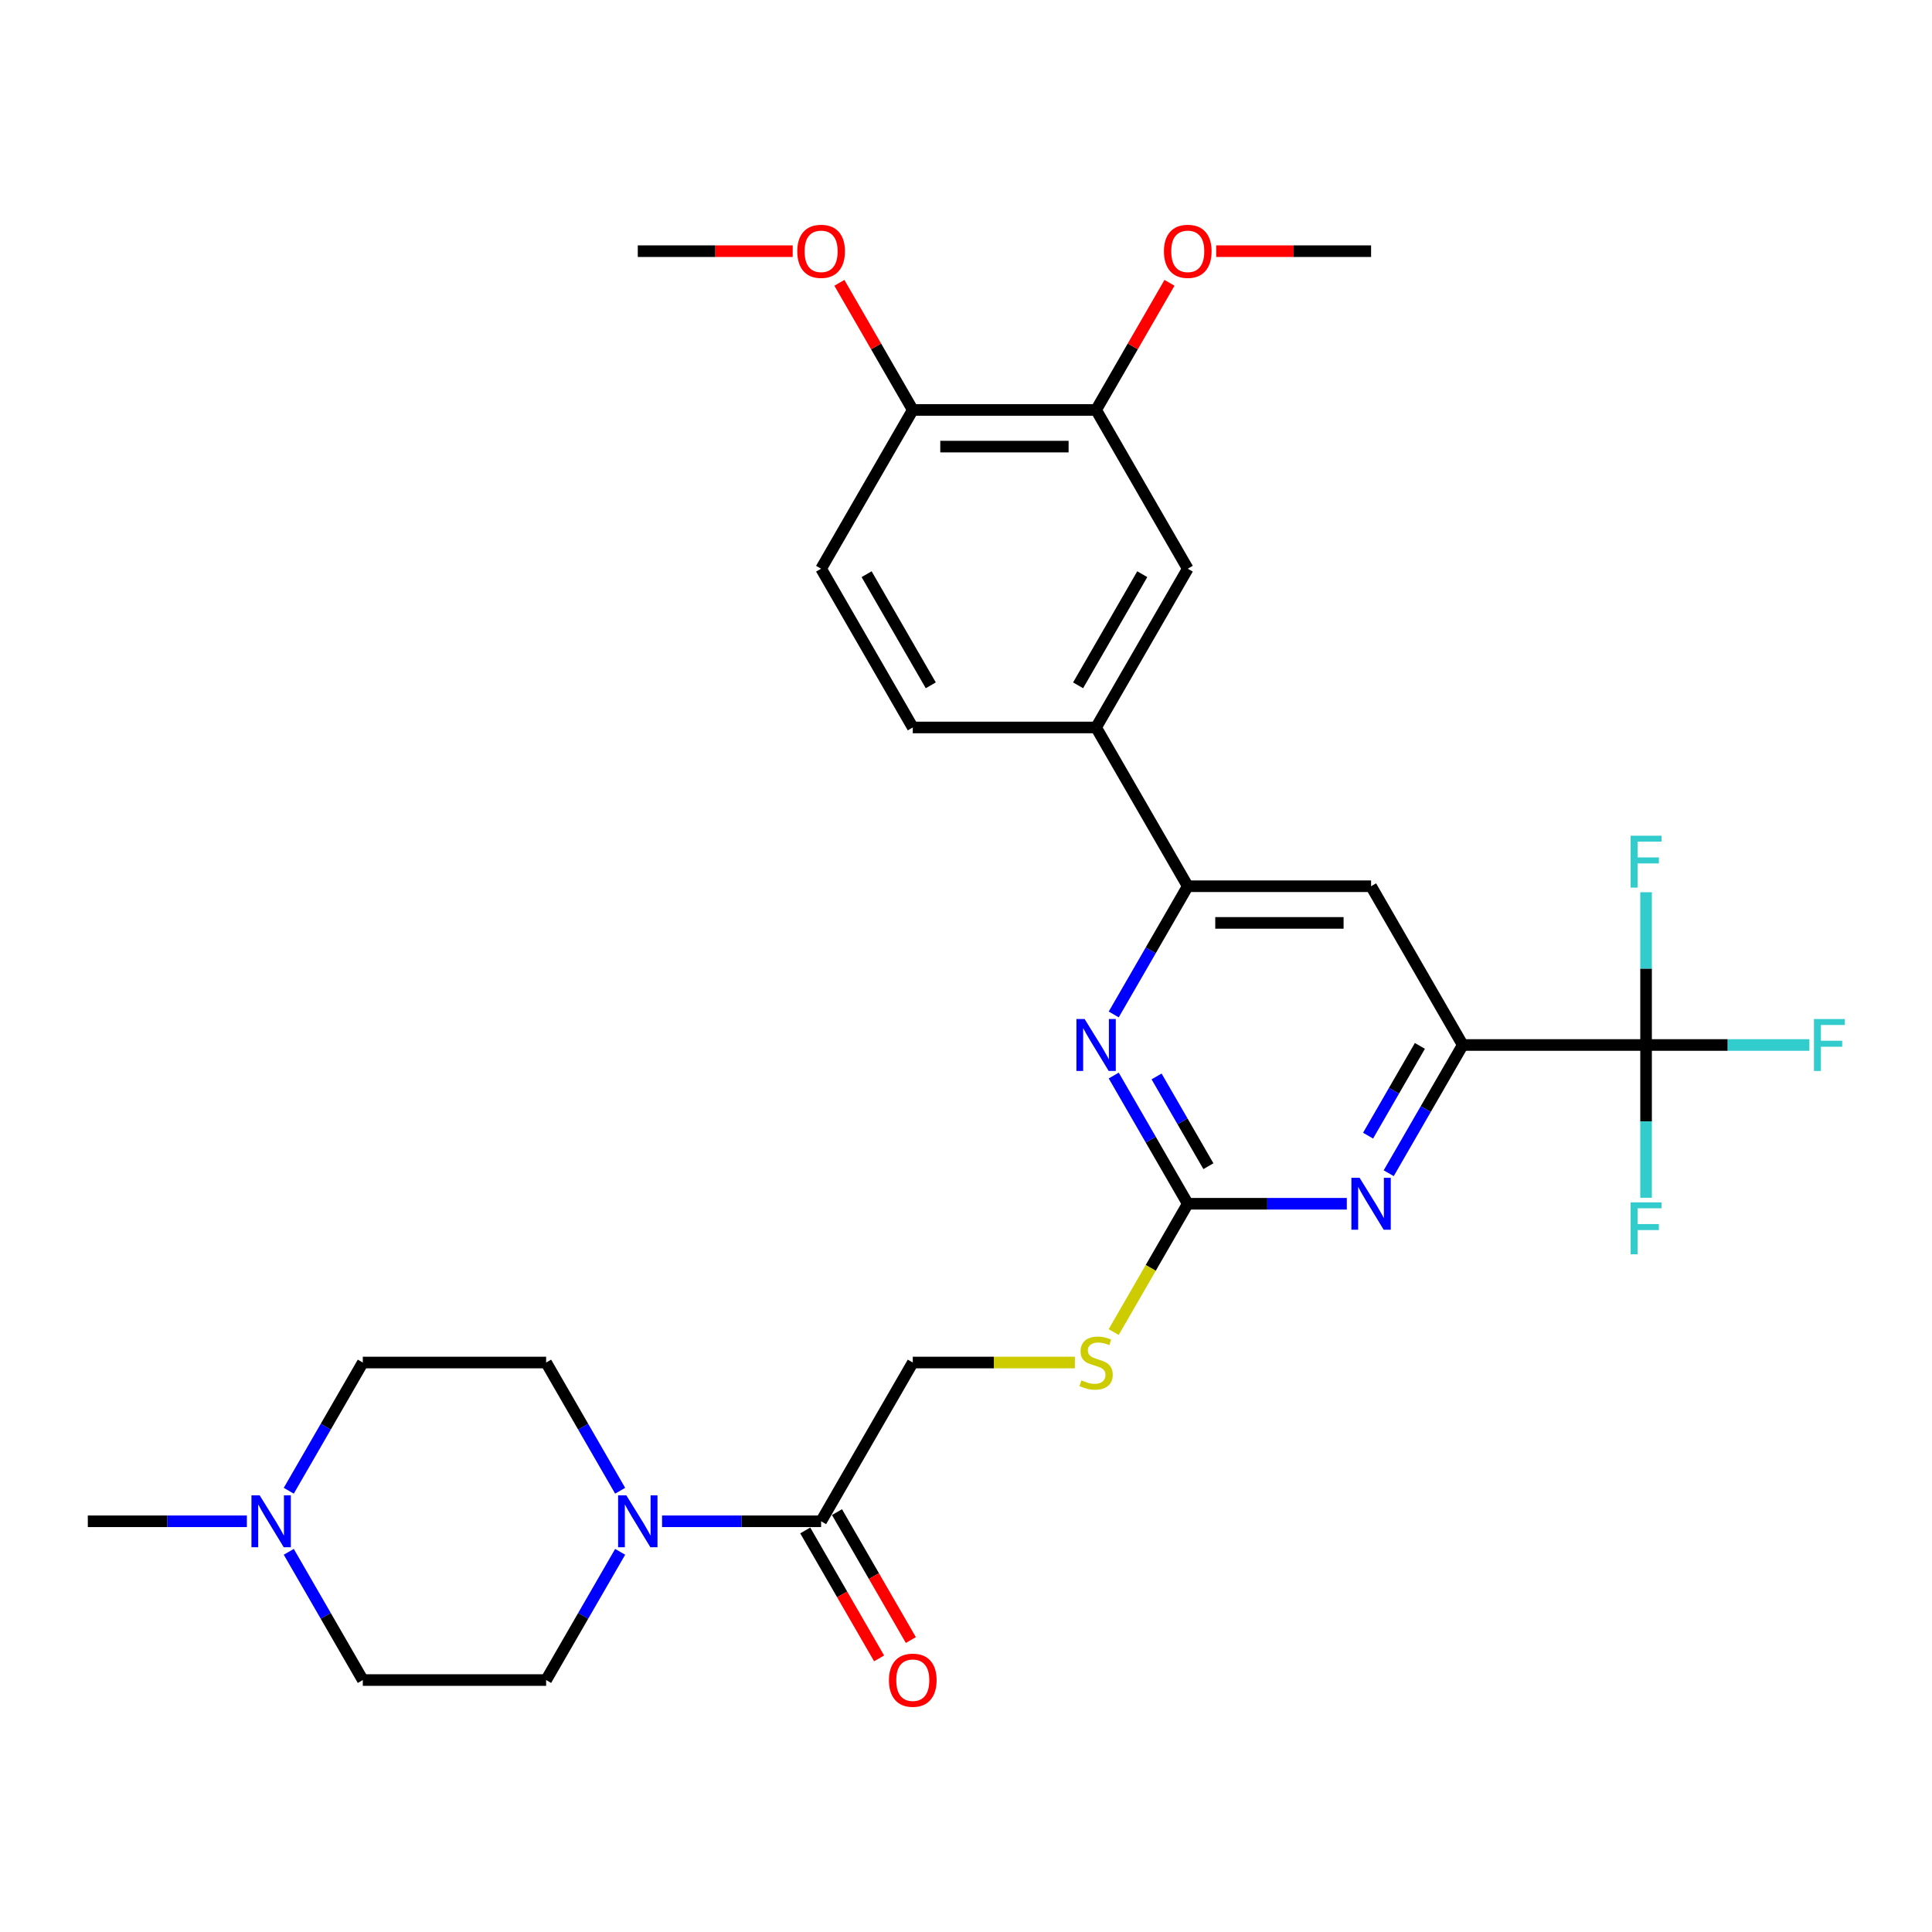 <?xml version='1.0' encoding='iso-8859-1'?>
<svg version='1.1' baseProfile='full'
              xmlns='http://www.w3.org/2000/svg'
                      xmlns:rdkit='http://www.rdkit.org/xml'
                      xmlns:xlink='http://www.w3.org/1999/xlink'
                  xml:space='preserve'
width='1000px' height='1000px' viewBox='0 0 1000 1000'>
<!-- END OF HEADER -->
<rect style='opacity:1.0;fill:#FFFFFF;stroke:none' width='1000' height='1000' x='0' y='0'> </rect>
<path class='bond-2' d='M 614.783,623.063 L 655.946,623.063' style='fill:none;fill-rule:evenodd;stroke:#000000;stroke-width:6px;stroke-linecap:butt;stroke-linejoin:miter;stroke-opacity:1' />
<path class='bond-2' d='M 655.946,623.063 L 697.108,623.063' style='fill:none;fill-rule:evenodd;stroke:#0000FF;stroke-width:6px;stroke-linecap:butt;stroke-linejoin:miter;stroke-opacity:1' />
<path class='bond-3' d='M 614.783,623.063 L 595.625,589.88' style='fill:none;fill-rule:evenodd;stroke:#000000;stroke-width:6px;stroke-linecap:butt;stroke-linejoin:miter;stroke-opacity:1' />
<path class='bond-3' d='M 595.625,589.88 L 576.466,556.696' style='fill:none;fill-rule:evenodd;stroke:#0000FF;stroke-width:6px;stroke-linecap:butt;stroke-linejoin:miter;stroke-opacity:1' />
<path class='bond-3' d='M 625.471,603.619 L 612.06,580.391' style='fill:none;fill-rule:evenodd;stroke:#000000;stroke-width:6px;stroke-linecap:butt;stroke-linejoin:miter;stroke-opacity:1' />
<path class='bond-3' d='M 612.06,580.391 L 598.649,557.162' style='fill:none;fill-rule:evenodd;stroke:#0000FF;stroke-width:6px;stroke-linecap:butt;stroke-linejoin:miter;stroke-opacity:1' />
<path class='bond-12' d='M 614.783,623.063 L 595.614,656.266' style='fill:none;fill-rule:evenodd;stroke:#000000;stroke-width:6px;stroke-linecap:butt;stroke-linejoin:miter;stroke-opacity:1' />
<path class='bond-12' d='M 595.614,656.266 L 576.444,689.468' style='fill:none;fill-rule:evenodd;stroke:#CCCC00;stroke-width:6px;stroke-linecap:butt;stroke-linejoin:miter;stroke-opacity:1' />
<path class='bond-0' d='M 852.003,540.888 L 757.115,540.888' style='fill:none;fill-rule:evenodd;stroke:#000000;stroke-width:6px;stroke-linecap:butt;stroke-linejoin:miter;stroke-opacity:1' />
<path class='bond-19' d='M 852.003,540.888 L 894.267,540.888' style='fill:none;fill-rule:evenodd;stroke:#000000;stroke-width:6px;stroke-linecap:butt;stroke-linejoin:miter;stroke-opacity:1' />
<path class='bond-19' d='M 894.267,540.888 L 936.53,540.888' style='fill:none;fill-rule:evenodd;stroke:#33CCCC;stroke-width:6px;stroke-linecap:butt;stroke-linejoin:miter;stroke-opacity:1' />
<path class='bond-20' d='M 852.003,540.888 L 852.003,580.428' style='fill:none;fill-rule:evenodd;stroke:#000000;stroke-width:6px;stroke-linecap:butt;stroke-linejoin:miter;stroke-opacity:1' />
<path class='bond-20' d='M 852.003,580.428 L 852.003,619.968' style='fill:none;fill-rule:evenodd;stroke:#33CCCC;stroke-width:6px;stroke-linecap:butt;stroke-linejoin:miter;stroke-opacity:1' />
<path class='bond-21' d='M 852.003,540.888 L 852.003,501.348' style='fill:none;fill-rule:evenodd;stroke:#000000;stroke-width:6px;stroke-linecap:butt;stroke-linejoin:miter;stroke-opacity:1' />
<path class='bond-21' d='M 852.003,501.348 L 852.003,461.808' style='fill:none;fill-rule:evenodd;stroke:#33CCCC;stroke-width:6px;stroke-linecap:butt;stroke-linejoin:miter;stroke-opacity:1' />
<path class='bond-1' d='M 757.115,540.888 L 737.957,574.071' style='fill:none;fill-rule:evenodd;stroke:#000000;stroke-width:6px;stroke-linecap:butt;stroke-linejoin:miter;stroke-opacity:1' />
<path class='bond-1' d='M 737.957,574.071 L 718.798,607.255' style='fill:none;fill-rule:evenodd;stroke:#0000FF;stroke-width:6px;stroke-linecap:butt;stroke-linejoin:miter;stroke-opacity:1' />
<path class='bond-1' d='M 734.933,541.354 L 721.522,564.583' style='fill:none;fill-rule:evenodd;stroke:#000000;stroke-width:6px;stroke-linecap:butt;stroke-linejoin:miter;stroke-opacity:1' />
<path class='bond-1' d='M 721.522,564.583 L 708.111,587.811' style='fill:none;fill-rule:evenodd;stroke:#0000FF;stroke-width:6px;stroke-linecap:butt;stroke-linejoin:miter;stroke-opacity:1' />
<path class='bond-30' d='M 757.115,540.888 L 709.671,458.712' style='fill:none;fill-rule:evenodd;stroke:#000000;stroke-width:6px;stroke-linecap:butt;stroke-linejoin:miter;stroke-opacity:1' />
<path class='bond-4' d='M 576.466,525.079 L 595.625,491.896' style='fill:none;fill-rule:evenodd;stroke:#0000FF;stroke-width:6px;stroke-linecap:butt;stroke-linejoin:miter;stroke-opacity:1' />
<path class='bond-4' d='M 595.625,491.896 L 614.783,458.712' style='fill:none;fill-rule:evenodd;stroke:#000000;stroke-width:6px;stroke-linecap:butt;stroke-linejoin:miter;stroke-opacity:1' />
<path class='bond-6' d='M 614.783,458.712 L 709.671,458.712' style='fill:none;fill-rule:evenodd;stroke:#000000;stroke-width:6px;stroke-linecap:butt;stroke-linejoin:miter;stroke-opacity:1' />
<path class='bond-6' d='M 629.016,477.69 L 695.438,477.69' style='fill:none;fill-rule:evenodd;stroke:#000000;stroke-width:6px;stroke-linecap:butt;stroke-linejoin:miter;stroke-opacity:1' />
<path class='bond-8' d='M 614.783,458.712 L 567.339,376.537' style='fill:none;fill-rule:evenodd;stroke:#000000;stroke-width:6px;stroke-linecap:butt;stroke-linejoin:miter;stroke-opacity:1' />
<path class='bond-5' d='M 342.682,787.414 L 383.844,787.414' style='fill:none;fill-rule:evenodd;stroke:#0000FF;stroke-width:6px;stroke-linecap:butt;stroke-linejoin:miter;stroke-opacity:1' />
<path class='bond-5' d='M 383.844,787.414 L 425.007,787.414' style='fill:none;fill-rule:evenodd;stroke:#000000;stroke-width:6px;stroke-linecap:butt;stroke-linejoin:miter;stroke-opacity:1' />
<path class='bond-15' d='M 320.992,803.223 L 301.833,836.406' style='fill:none;fill-rule:evenodd;stroke:#0000FF;stroke-width:6px;stroke-linecap:butt;stroke-linejoin:miter;stroke-opacity:1' />
<path class='bond-15' d='M 301.833,836.406 L 282.675,869.59' style='fill:none;fill-rule:evenodd;stroke:#000000;stroke-width:6px;stroke-linecap:butt;stroke-linejoin:miter;stroke-opacity:1' />
<path class='bond-16' d='M 320.992,771.606 L 301.833,738.422' style='fill:none;fill-rule:evenodd;stroke:#0000FF;stroke-width:6px;stroke-linecap:butt;stroke-linejoin:miter;stroke-opacity:1' />
<path class='bond-16' d='M 301.833,738.422 L 282.675,705.239' style='fill:none;fill-rule:evenodd;stroke:#000000;stroke-width:6px;stroke-linecap:butt;stroke-linejoin:miter;stroke-opacity:1' />
<path class='bond-7' d='M 425.007,787.414 L 472.451,705.239' style='fill:none;fill-rule:evenodd;stroke:#000000;stroke-width:6px;stroke-linecap:butt;stroke-linejoin:miter;stroke-opacity:1' />
<path class='bond-17' d='M 416.789,792.159 L 435.904,825.266' style='fill:none;fill-rule:evenodd;stroke:#000000;stroke-width:6px;stroke-linecap:butt;stroke-linejoin:miter;stroke-opacity:1' />
<path class='bond-17' d='M 435.904,825.266 L 455.019,858.374' style='fill:none;fill-rule:evenodd;stroke:#FF0000;stroke-width:6px;stroke-linecap:butt;stroke-linejoin:miter;stroke-opacity:1' />
<path class='bond-17' d='M 433.224,782.67 L 452.339,815.778' style='fill:none;fill-rule:evenodd;stroke:#000000;stroke-width:6px;stroke-linecap:butt;stroke-linejoin:miter;stroke-opacity:1' />
<path class='bond-17' d='M 452.339,815.778 L 471.454,848.885' style='fill:none;fill-rule:evenodd;stroke:#FF0000;stroke-width:6px;stroke-linecap:butt;stroke-linejoin:miter;stroke-opacity:1' />
<path class='bond-10' d='M 567.339,376.537 L 614.783,294.361' style='fill:none;fill-rule:evenodd;stroke:#000000;stroke-width:6px;stroke-linecap:butt;stroke-linejoin:miter;stroke-opacity:1' />
<path class='bond-10' d='M 558.021,354.722 L 591.231,297.199' style='fill:none;fill-rule:evenodd;stroke:#000000;stroke-width:6px;stroke-linecap:butt;stroke-linejoin:miter;stroke-opacity:1' />
<path class='bond-18' d='M 567.339,376.537 L 472.451,376.537' style='fill:none;fill-rule:evenodd;stroke:#000000;stroke-width:6px;stroke-linecap:butt;stroke-linejoin:miter;stroke-opacity:1' />
<path class='bond-9' d='M 149.47,771.606 L 168.628,738.422' style='fill:none;fill-rule:evenodd;stroke:#0000FF;stroke-width:6px;stroke-linecap:butt;stroke-linejoin:miter;stroke-opacity:1' />
<path class='bond-9' d='M 168.628,738.422 L 187.787,705.239' style='fill:none;fill-rule:evenodd;stroke:#000000;stroke-width:6px;stroke-linecap:butt;stroke-linejoin:miter;stroke-opacity:1' />
<path class='bond-27' d='M 127.779,787.414 L 86.617,787.414' style='fill:none;fill-rule:evenodd;stroke:#0000FF;stroke-width:6px;stroke-linecap:butt;stroke-linejoin:miter;stroke-opacity:1' />
<path class='bond-27' d='M 86.617,787.414 L 45.455,787.414' style='fill:none;fill-rule:evenodd;stroke:#000000;stroke-width:6px;stroke-linecap:butt;stroke-linejoin:miter;stroke-opacity:1' />
<path class='bond-31' d='M 149.47,803.223 L 168.628,836.406' style='fill:none;fill-rule:evenodd;stroke:#0000FF;stroke-width:6px;stroke-linecap:butt;stroke-linejoin:miter;stroke-opacity:1' />
<path class='bond-31' d='M 168.628,836.406 L 187.787,869.59' style='fill:none;fill-rule:evenodd;stroke:#000000;stroke-width:6px;stroke-linecap:butt;stroke-linejoin:miter;stroke-opacity:1' />
<path class='bond-11' d='M 614.783,294.361 L 567.339,212.186' style='fill:none;fill-rule:evenodd;stroke:#000000;stroke-width:6px;stroke-linecap:butt;stroke-linejoin:miter;stroke-opacity:1' />
<path class='bond-25' d='M 567.339,212.186 L 586.333,179.287' style='fill:none;fill-rule:evenodd;stroke:#000000;stroke-width:6px;stroke-linecap:butt;stroke-linejoin:miter;stroke-opacity:1' />
<path class='bond-25' d='M 586.333,179.287 L 605.327,146.388' style='fill:none;fill-rule:evenodd;stroke:#FF0000;stroke-width:6px;stroke-linecap:butt;stroke-linejoin:miter;stroke-opacity:1' />
<path class='bond-32' d='M 567.339,212.186 L 472.451,212.186' style='fill:none;fill-rule:evenodd;stroke:#000000;stroke-width:6px;stroke-linecap:butt;stroke-linejoin:miter;stroke-opacity:1' />
<path class='bond-32' d='M 553.106,231.163 L 486.684,231.163' style='fill:none;fill-rule:evenodd;stroke:#000000;stroke-width:6px;stroke-linecap:butt;stroke-linejoin:miter;stroke-opacity:1' />
<path class='bond-13' d='M 556.351,705.239 L 514.401,705.239' style='fill:none;fill-rule:evenodd;stroke:#CCCC00;stroke-width:6px;stroke-linecap:butt;stroke-linejoin:miter;stroke-opacity:1' />
<path class='bond-13' d='M 514.401,705.239 L 472.451,705.239' style='fill:none;fill-rule:evenodd;stroke:#000000;stroke-width:6px;stroke-linecap:butt;stroke-linejoin:miter;stroke-opacity:1' />
<path class='bond-14' d='M 472.451,212.186 L 425.007,294.361' style='fill:none;fill-rule:evenodd;stroke:#000000;stroke-width:6px;stroke-linecap:butt;stroke-linejoin:miter;stroke-opacity:1' />
<path class='bond-26' d='M 472.451,212.186 L 453.457,179.287' style='fill:none;fill-rule:evenodd;stroke:#000000;stroke-width:6px;stroke-linecap:butt;stroke-linejoin:miter;stroke-opacity:1' />
<path class='bond-26' d='M 453.457,179.287 L 434.463,146.388' style='fill:none;fill-rule:evenodd;stroke:#FF0000;stroke-width:6px;stroke-linecap:butt;stroke-linejoin:miter;stroke-opacity:1' />
<path class='bond-23' d='M 282.675,869.59 L 187.787,869.59' style='fill:none;fill-rule:evenodd;stroke:#000000;stroke-width:6px;stroke-linecap:butt;stroke-linejoin:miter;stroke-opacity:1' />
<path class='bond-24' d='M 282.675,705.239 L 187.787,705.239' style='fill:none;fill-rule:evenodd;stroke:#000000;stroke-width:6px;stroke-linecap:butt;stroke-linejoin:miter;stroke-opacity:1' />
<path class='bond-22' d='M 472.451,376.537 L 425.007,294.361' style='fill:none;fill-rule:evenodd;stroke:#000000;stroke-width:6px;stroke-linecap:butt;stroke-linejoin:miter;stroke-opacity:1' />
<path class='bond-22' d='M 481.769,354.722 L 448.559,297.199' style='fill:none;fill-rule:evenodd;stroke:#000000;stroke-width:6px;stroke-linecap:butt;stroke-linejoin:miter;stroke-opacity:1' />
<path class='bond-28' d='M 629.491,130.01 L 669.581,130.01' style='fill:none;fill-rule:evenodd;stroke:#FF0000;stroke-width:6px;stroke-linecap:butt;stroke-linejoin:miter;stroke-opacity:1' />
<path class='bond-28' d='M 669.581,130.01 L 709.671,130.01' style='fill:none;fill-rule:evenodd;stroke:#000000;stroke-width:6px;stroke-linecap:butt;stroke-linejoin:miter;stroke-opacity:1' />
<path class='bond-29' d='M 410.299,130.01 L 370.209,130.01' style='fill:none;fill-rule:evenodd;stroke:#FF0000;stroke-width:6px;stroke-linecap:butt;stroke-linejoin:miter;stroke-opacity:1' />
<path class='bond-29' d='M 370.209,130.01 L 330.119,130.01' style='fill:none;fill-rule:evenodd;stroke:#000000;stroke-width:6px;stroke-linecap:butt;stroke-linejoin:miter;stroke-opacity:1' />
<path  class='atom-3' d='M 703.731 609.627
L 712.537 623.86
Q 713.41 625.265, 714.814 627.808
Q 716.218 630.351, 716.294 630.502
L 716.294 609.627
L 719.862 609.627
L 719.862 636.499
L 716.181 636.499
L 706.73 620.938
Q 705.629 619.116, 704.452 617.028
Q 703.314 614.941, 702.972 614.296
L 702.972 636.499
L 699.48 636.499
L 699.48 609.627
L 703.731 609.627
' fill='#0000FF'/>
<path  class='atom-4' d='M 561.399 527.452
L 570.205 541.685
Q 571.078 543.089, 572.482 545.632
Q 573.886 548.175, 573.962 548.327
L 573.962 527.452
L 577.53 527.452
L 577.53 554.324
L 573.848 554.324
L 564.398 538.762
Q 563.297 536.94, 562.12 534.853
Q 560.982 532.765, 560.64 532.12
L 560.64 554.324
L 557.148 554.324
L 557.148 527.452
L 561.399 527.452
' fill='#0000FF'/>
<path  class='atom-6' d='M 324.179 773.978
L 332.984 788.211
Q 333.857 789.616, 335.262 792.159
Q 336.666 794.702, 336.742 794.853
L 336.742 773.978
L 340.31 773.978
L 340.31 800.85
L 336.628 800.85
L 327.177 785.289
Q 326.077 783.467, 324.9 781.379
Q 323.761 779.292, 323.42 778.647
L 323.42 800.85
L 319.928 800.85
L 319.928 773.978
L 324.179 773.978
' fill='#0000FF'/>
<path  class='atom-10' d='M 134.403 773.978
L 143.208 788.211
Q 144.081 789.616, 145.486 792.159
Q 146.89 794.702, 146.966 794.853
L 146.966 773.978
L 150.534 773.978
L 150.534 800.85
L 146.852 800.85
L 137.401 785.289
Q 136.3 783.467, 135.124 781.379
Q 133.985 779.292, 133.644 778.647
L 133.644 800.85
L 130.152 800.85
L 130.152 773.978
L 134.403 773.978
' fill='#0000FF'/>
<path  class='atom-13' d='M 559.748 714.462
Q 560.052 714.576, 561.304 715.107
Q 562.557 715.639, 563.923 715.98
Q 565.327 716.284, 566.694 716.284
Q 569.237 716.284, 570.717 715.069
Q 572.197 713.817, 572.197 711.653
Q 572.197 710.173, 571.438 709.262
Q 570.717 708.351, 569.578 707.858
Q 568.44 707.364, 566.542 706.795
Q 564.151 706.074, 562.709 705.391
Q 561.304 704.707, 560.279 703.265
Q 559.293 701.823, 559.293 699.394
Q 559.293 696.016, 561.57 693.928
Q 563.885 691.841, 568.44 691.841
Q 571.552 691.841, 575.082 693.321
L 574.209 696.243
Q 570.983 694.915, 568.554 694.915
Q 565.935 694.915, 564.492 696.016
Q 563.05 697.078, 563.088 698.938
Q 563.088 700.38, 563.809 701.253
Q 564.568 702.126, 565.631 702.62
Q 566.732 703.113, 568.554 703.683
Q 570.983 704.442, 572.425 705.201
Q 573.867 705.96, 574.892 707.516
Q 575.955 709.034, 575.955 711.653
Q 575.955 715.373, 573.45 717.384
Q 570.983 719.358, 566.846 719.358
Q 564.454 719.358, 562.633 718.827
Q 560.849 718.333, 558.723 717.46
L 559.748 714.462
' fill='#CCCC00'/>
<path  class='atom-18' d='M 460.116 869.666
Q 460.116 863.213, 463.304 859.608
Q 466.492 856.002, 472.451 856.002
Q 478.41 856.002, 481.598 859.608
Q 484.786 863.213, 484.786 869.666
Q 484.786 876.194, 481.56 879.914
Q 478.334 883.595, 472.451 883.595
Q 466.53 883.595, 463.304 879.914
Q 460.116 876.232, 460.116 869.666
M 472.451 880.559
Q 476.55 880.559, 478.752 877.826
Q 480.991 875.055, 480.991 869.666
Q 480.991 864.39, 478.752 861.733
Q 476.55 859.038, 472.451 859.038
Q 468.352 859.038, 466.112 861.695
Q 463.911 864.352, 463.911 869.666
Q 463.911 875.093, 466.112 877.826
Q 468.352 880.559, 472.451 880.559
' fill='#FF0000'/>
<path  class='atom-20' d='M 938.902 527.452
L 954.881 527.452
L 954.881 530.526
L 942.508 530.526
L 942.508 538.686
L 953.515 538.686
L 953.515 541.799
L 942.508 541.799
L 942.508 554.324
L 938.902 554.324
L 938.902 527.452
' fill='#33CCCC'/>
<path  class='atom-21' d='M 844.014 622.34
L 859.993 622.34
L 859.993 625.414
L 847.62 625.414
L 847.62 633.574
L 858.627 633.574
L 858.627 636.687
L 847.62 636.687
L 847.62 649.212
L 844.014 649.212
L 844.014 622.34
' fill='#33CCCC'/>
<path  class='atom-22' d='M 844.014 432.564
L 859.993 432.564
L 859.993 435.638
L 847.62 435.638
L 847.62 443.798
L 858.627 443.798
L 858.627 446.911
L 847.62 446.911
L 847.62 459.436
L 844.014 459.436
L 844.014 432.564
' fill='#33CCCC'/>
<path  class='atom-26' d='M 602.448 130.086
Q 602.448 123.634, 605.636 120.028
Q 608.824 116.422, 614.783 116.422
Q 620.742 116.422, 623.93 120.028
Q 627.119 123.634, 627.119 130.086
Q 627.119 136.614, 623.892 140.334
Q 620.666 144.016, 614.783 144.016
Q 608.862 144.016, 605.636 140.334
Q 602.448 136.652, 602.448 130.086
M 614.783 140.979
Q 618.882 140.979, 621.084 138.247
Q 623.323 135.476, 623.323 130.086
Q 623.323 124.81, 621.084 122.154
Q 618.882 119.459, 614.783 119.459
Q 610.684 119.459, 608.445 122.116
Q 606.243 124.772, 606.243 130.086
Q 606.243 135.514, 608.445 138.247
Q 610.684 140.979, 614.783 140.979
' fill='#FF0000'/>
<path  class='atom-27' d='M 412.671 130.086
Q 412.671 123.634, 415.86 120.028
Q 419.048 116.422, 425.007 116.422
Q 430.966 116.422, 434.154 120.028
Q 437.342 123.634, 437.342 130.086
Q 437.342 136.614, 434.116 140.334
Q 430.89 144.016, 425.007 144.016
Q 419.086 144.016, 415.86 140.334
Q 412.671 136.652, 412.671 130.086
M 425.007 140.979
Q 429.106 140.979, 431.307 138.247
Q 433.547 135.476, 433.547 130.086
Q 433.547 124.81, 431.307 122.154
Q 429.106 119.459, 425.007 119.459
Q 420.908 119.459, 418.668 122.116
Q 416.467 124.772, 416.467 130.086
Q 416.467 135.514, 418.668 138.247
Q 420.908 140.979, 425.007 140.979
' fill='#FF0000'/>
</svg>
